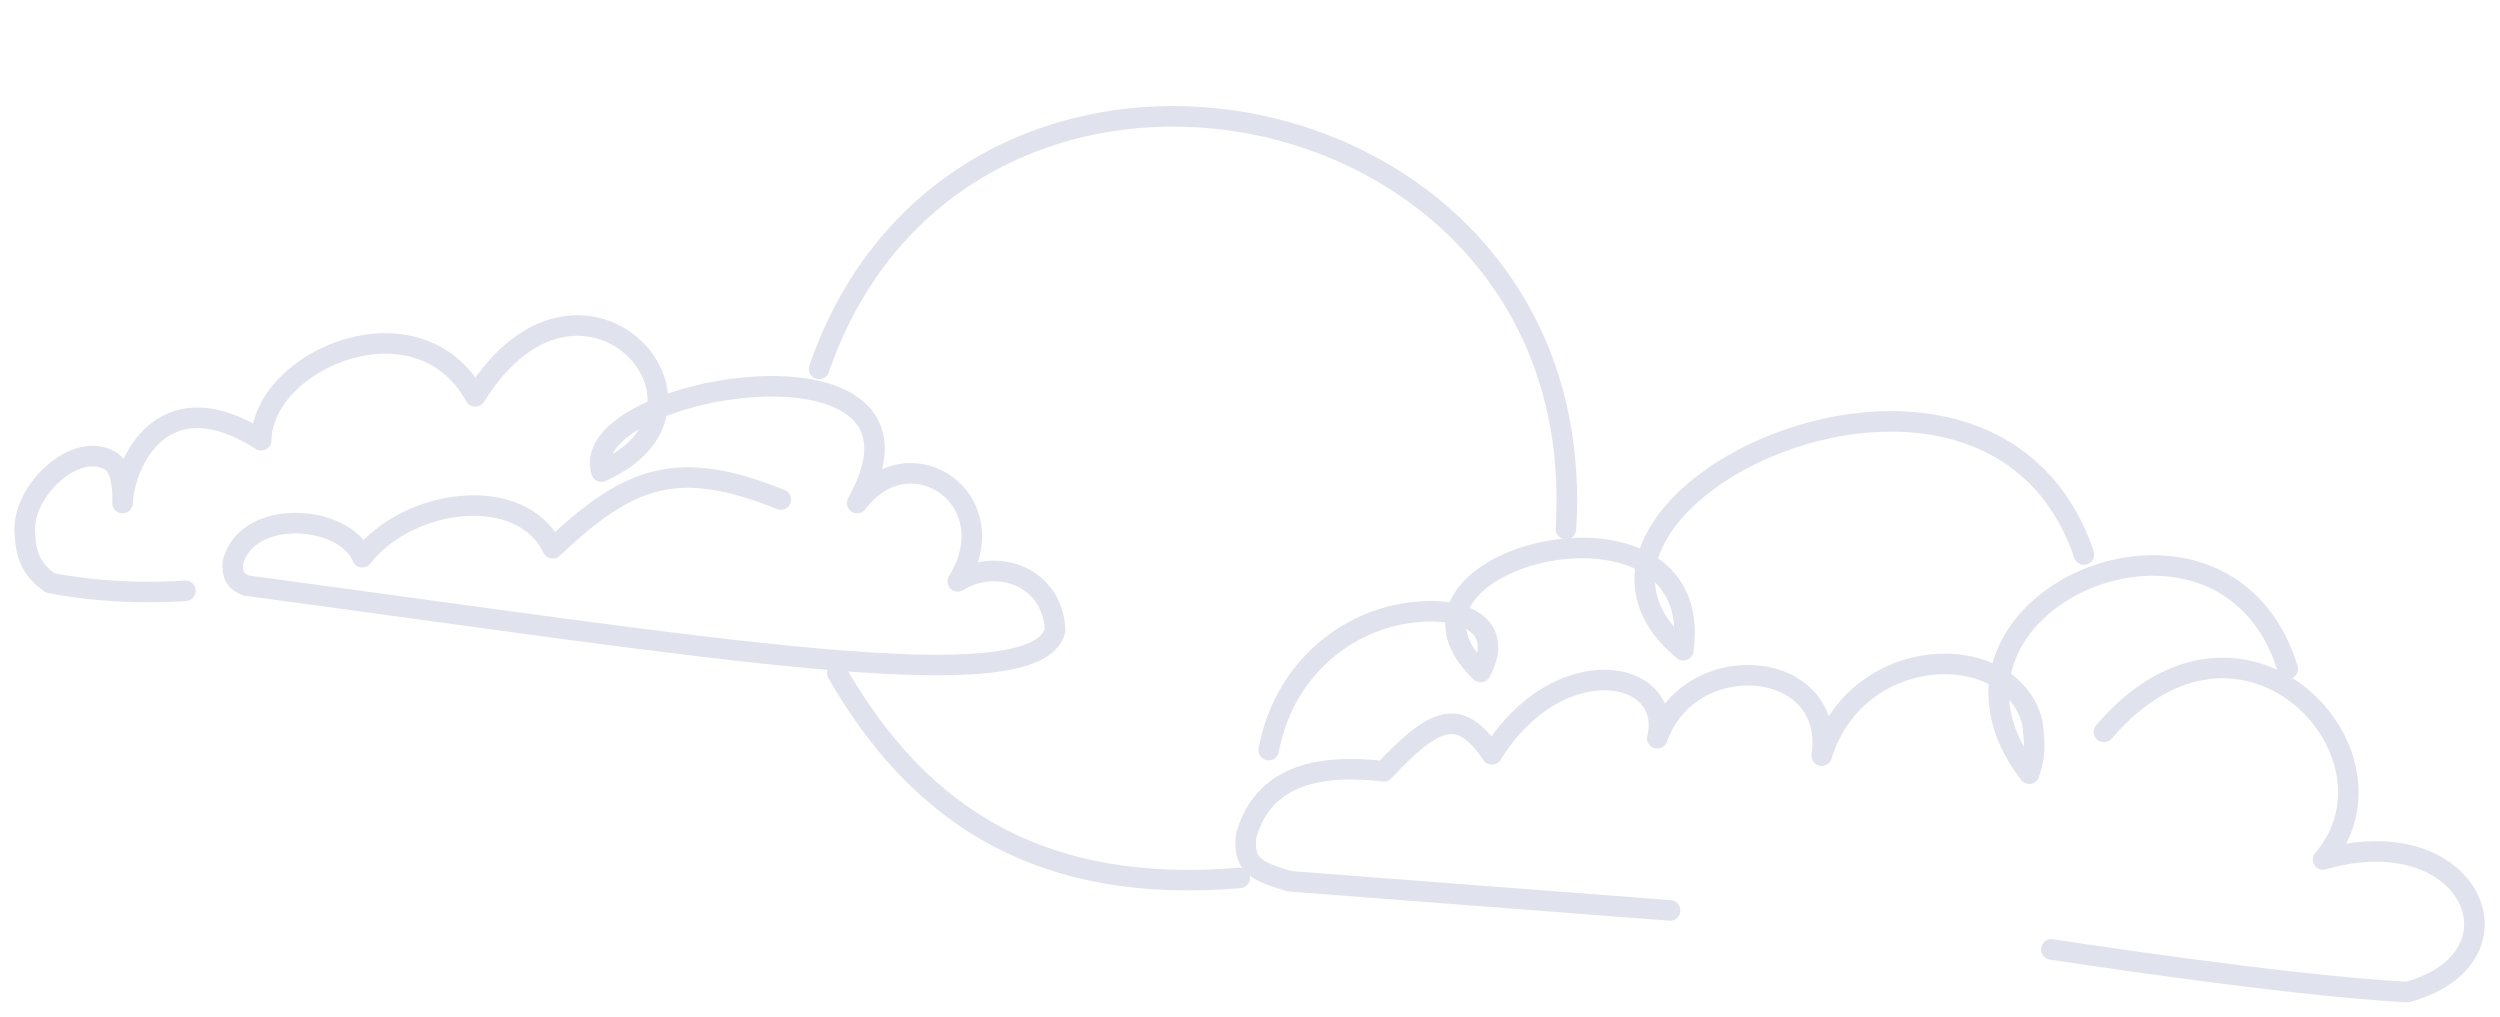 <svg width="973" height="396" viewBox="0 0 973 396" fill="none" xmlns="http://www.w3.org/2000/svg">
<g clip-path="url(#clip0_811_3084)">
<path d="M72.148 229.916C72.148 229.916 46.321 232.207 19.543 226.874C11.606 221.271 10.038 215.511 9.625 206.764C8.875 190.882 29.5 171.221 43.109 179.445C49.596 183.364 47.107 201.534 47.845 193.991C49.46 177.479 64.99 147.824 101.657 171.324C102.237 139.661 162.799 114.12 184.976 154.279C226.144 88.005 290.102 158.766 234.062 183.538C223.82 149.85 373.429 125 333.603 195.796C354.056 168.357 392.462 194.231 372.778 226.267C388.344 216.622 409.82 224.658 410.651 245.313C403.43 273.911 274.847 251.863 95.689 227.884C91.392 225.957 90.462 223.903 90.6 219.07C95.88 197.554 133.991 200.071 140.999 216.863C158.996 193.679 202.986 188.036 215.109 213.394C245.014 185.059 263.863 178.316 303.899 194.418" stroke="#E0E3ED" stroke-width="8" stroke-linecap="round" stroke-linejoin="round"/>
<path d="M493.772 291.959C499.402 261.879 521.987 243.264 545.516 238.974C569.045 234.684 586.199 243.267 576.246 261.531C529.775 216.996 664.71 183.826 655.149 253.05C586.406 196.132 773.752 106.034 811.081 215.824" stroke="#E0E3ED" stroke-width="8" stroke-linecap="round" stroke-linejoin="round"/>
<path d="M318.796 143.567C374.104 -16.899 620.498 29.916 609.462 205.839M325.87 261.953C358.303 318.301 405.822 348.146 482.505 341.689" stroke="#E0E3ED" stroke-width="8" stroke-linecap="round" stroke-linejoin="round"/>
<path d="M818.846 284.869C872.654 221.818 939.331 293.567 904.159 334.505C961.86 317.767 985.388 372.924 936.84 386.113C888.949 383.568 798.379 369.497 798.379 369.497" stroke="#E0E3ED" stroke-width="8" stroke-linecap="round" stroke-linejoin="round"/>
<path d="M649.979 354.342L501.933 342.986C488.638 339.097 483.799 336.558 484.976 325.394C490.622 305.171 507.734 296.562 538.554 300.195C558.371 279.139 568.107 274.856 580.637 293.599C606.356 251.915 651.634 260.204 645.008 287.347C657.864 251.079 714.751 256.328 709.01 294.1C722.73 249.645 782.308 248.406 790.918 280.919C792.091 289.387 792.208 293.94 789.79 301.117C739.094 234.817 865.339 179.409 890.414 260.314" stroke="#E0E3ED" stroke-width="8" stroke-linecap="round" stroke-linejoin="round"/>
</g>
<defs>
<clipPath id="clip0_811_3084">
<rect width="973" height="396" fill="white"/>
</clipPath>
</defs>
</svg>
